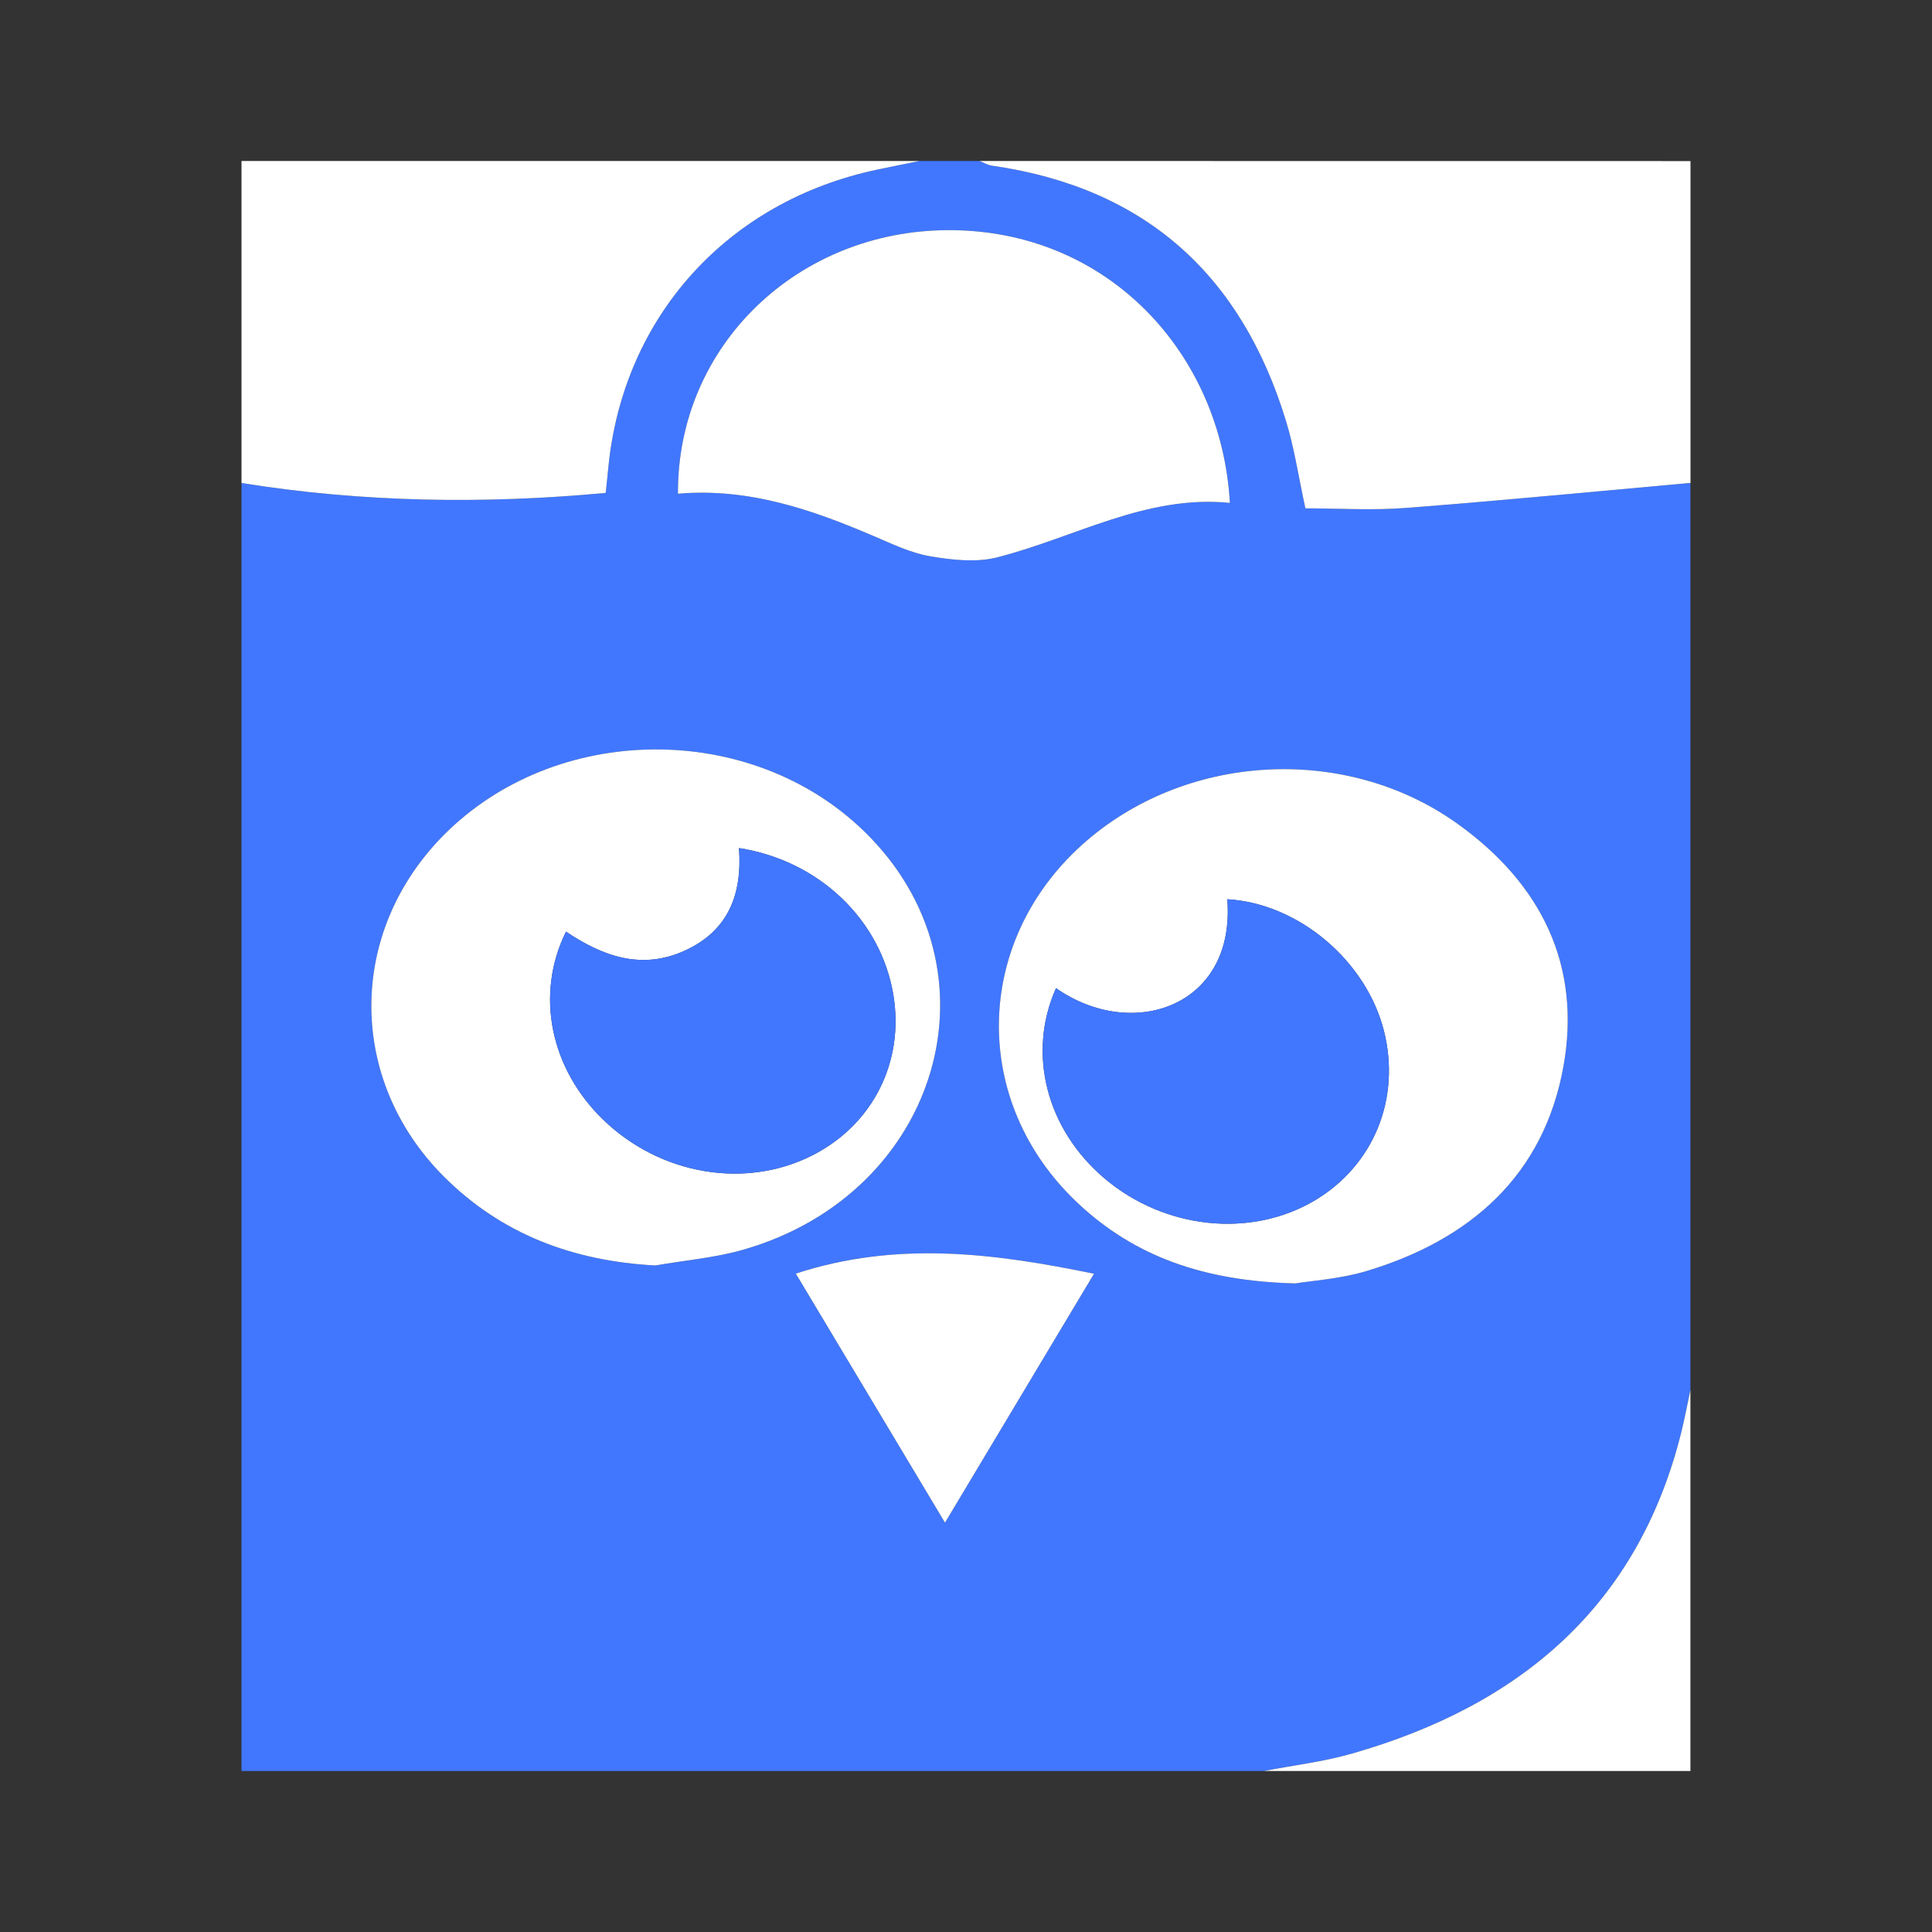 <svg width="24" height="24" viewBox="0 0 24 24" fill="none" xmlns="http://www.w3.org/2000/svg">
<rect x="0" y="0" width="24" height="24" fill="#333333" stroke="none"/>
<path d="M15.701 22H3V6C4.5 6.241 6.005 6.265 7.524 6.123C7.538 5.992 7.549 5.894 7.558 5.796C7.745 3.93 9.04 2.499 10.897 2.107C11.072 2.07 11.247 2.035 11.422 2C11.672 2 11.92 2 12.169 2C12.22 2.02 12.27 2.051 12.323 2.058C14.24 2.333 15.422 3.429 15.972 5.219C16.076 5.553 16.127 5.904 16.216 6.315C16.63 6.315 17.048 6.342 17.461 6.31C18.642 6.219 19.82 6.105 20.999 5.999V17.266C20.962 17.438 20.93 17.611 20.888 17.782C20.355 19.939 18.895 21.185 16.79 21.785C16.436 21.886 16.065 21.93 15.701 22ZM16.093 15.943C16.283 15.911 16.639 15.889 16.97 15.791C18.271 15.401 19.177 14.597 19.421 13.251C19.648 11.995 19.148 10.981 18.111 10.237C16.713 9.232 14.709 9.353 13.44 10.496C12.09 11.713 12.06 13.689 13.38 14.937C14.09 15.609 14.955 15.915 16.093 15.943ZM8.141 15.72C8.507 15.656 8.883 15.625 9.237 15.523C11.688 14.817 12.488 12.035 10.738 10.33C9.321 8.949 6.893 8.973 5.504 10.382C4.316 11.589 4.314 13.411 5.51 14.612C6.228 15.331 7.115 15.665 8.141 15.72ZM8.422 6.133C9.301 6.058 10.085 6.33 10.855 6.66C11.083 6.757 11.314 6.869 11.554 6.91C11.824 6.956 12.122 6.99 12.381 6.925C13.346 6.682 14.232 6.143 15.278 6.247C15.174 4.398 13.771 2.858 11.789 2.859C9.914 2.859 8.411 4.291 8.422 6.133ZM9.886 15.821C10.509 16.861 11.111 17.865 11.739 18.915C12.375 17.854 12.974 16.852 13.59 15.823C12.345 15.566 11.138 15.412 9.886 15.821Z" fill="#4177FF"/>
<path d="M20.999 5.999C19.82 6.105 18.642 6.219 17.461 6.31C17.048 6.342 16.63 6.315 16.216 6.315C16.127 5.904 16.076 5.553 15.972 5.219C15.422 3.429 14.24 2.333 12.323 2.058C12.27 2.051 12.22 2.02 12.169 2C15.105 2 18.041 2.001 21 2.001V6.001L20.999 5.999Z" fill="white"/>
<path d="M11.422 2C11.247 2.035 11.072 2.07 10.897 2.107C9.04 2.499 7.745 3.93 7.558 5.796C7.549 5.894 7.538 5.992 7.524 6.123C6.005 6.265 4.5 6.241 3 6V2C5.807 2 8.615 2 11.422 2Z" fill="white"/>
<path d="M15.701 22C16.065 21.93 16.436 21.886 16.79 21.785C18.895 21.185 20.355 19.939 20.888 17.782C20.93 17.611 20.962 17.438 20.999 17.266L20.999 22H15.701Z" fill="white"/>
<path d="M16.093 15.943C14.955 15.915 14.09 15.609 13.38 14.937C12.06 13.689 12.09 11.713 13.44 10.496C14.709 9.353 16.713 9.232 18.111 10.237C19.148 10.981 19.648 11.995 19.421 13.251C19.177 14.597 18.271 15.401 16.97 15.791C16.639 15.889 16.283 15.911 16.093 15.943ZM13.118 12.275C12.755 13.091 13.002 14.029 13.72 14.638C14.469 15.273 15.544 15.384 16.338 14.909C17.066 14.473 17.403 13.645 17.192 12.807C16.971 11.931 16.126 11.221 15.246 11.171C15.352 12.508 14.064 12.939 13.118 12.275Z" fill="white"/>
<path d="M8.141 15.72C7.115 15.665 6.228 15.331 5.51 14.612C4.314 13.411 4.316 11.589 5.504 10.382C6.893 8.973 9.321 8.949 10.738 10.33C12.488 12.035 11.688 14.817 9.237 15.523C8.883 15.625 8.507 15.656 8.141 15.72ZM9.18 10.535C9.222 11.11 9.048 11.563 8.505 11.81C7.966 12.055 7.483 11.877 7.031 11.573C6.645 12.354 6.836 13.276 7.496 13.912C8.204 14.595 9.257 14.774 10.088 14.354C10.842 13.973 11.237 13.19 11.097 12.355C10.941 11.429 10.179 10.691 9.18 10.535Z" fill="white"/>
<path d="M8.422 6.133C8.411 4.291 9.914 2.859 11.789 2.859C13.771 2.858 15.174 4.398 15.278 6.247C14.232 6.143 13.346 6.682 12.381 6.925C12.122 6.99 11.824 6.956 11.554 6.91C11.314 6.869 11.083 6.757 10.855 6.66C10.085 6.33 9.301 6.058 8.422 6.133Z" fill="white"/>
<path d="M9.886 15.821C11.138 15.412 12.345 15.566 13.59 15.823C12.974 16.852 12.375 17.854 11.739 18.915C11.111 17.865 10.509 16.861 9.886 15.821Z" fill="white"/>
<path d="M13.118 12.275C14.064 12.939 15.352 12.508 15.246 11.171C16.126 11.221 16.971 11.931 17.192 12.807C17.403 13.645 17.066 14.473 16.338 14.909C15.544 15.384 14.469 15.273 13.72 14.638C13.002 14.029 12.755 13.091 13.118 12.275Z" fill="#4177FF"/>
<path d="M9.18 10.535C10.179 10.691 10.941 11.429 11.097 12.355C11.237 13.19 10.842 13.973 10.088 14.354C9.257 14.774 8.204 14.595 7.496 13.912C6.836 13.276 6.645 12.354 7.031 11.573C7.483 11.877 7.966 12.055 8.505 11.81C9.048 11.563 9.222 11.11 9.18 10.535Z" fill="#4177FF"/>
</svg>

